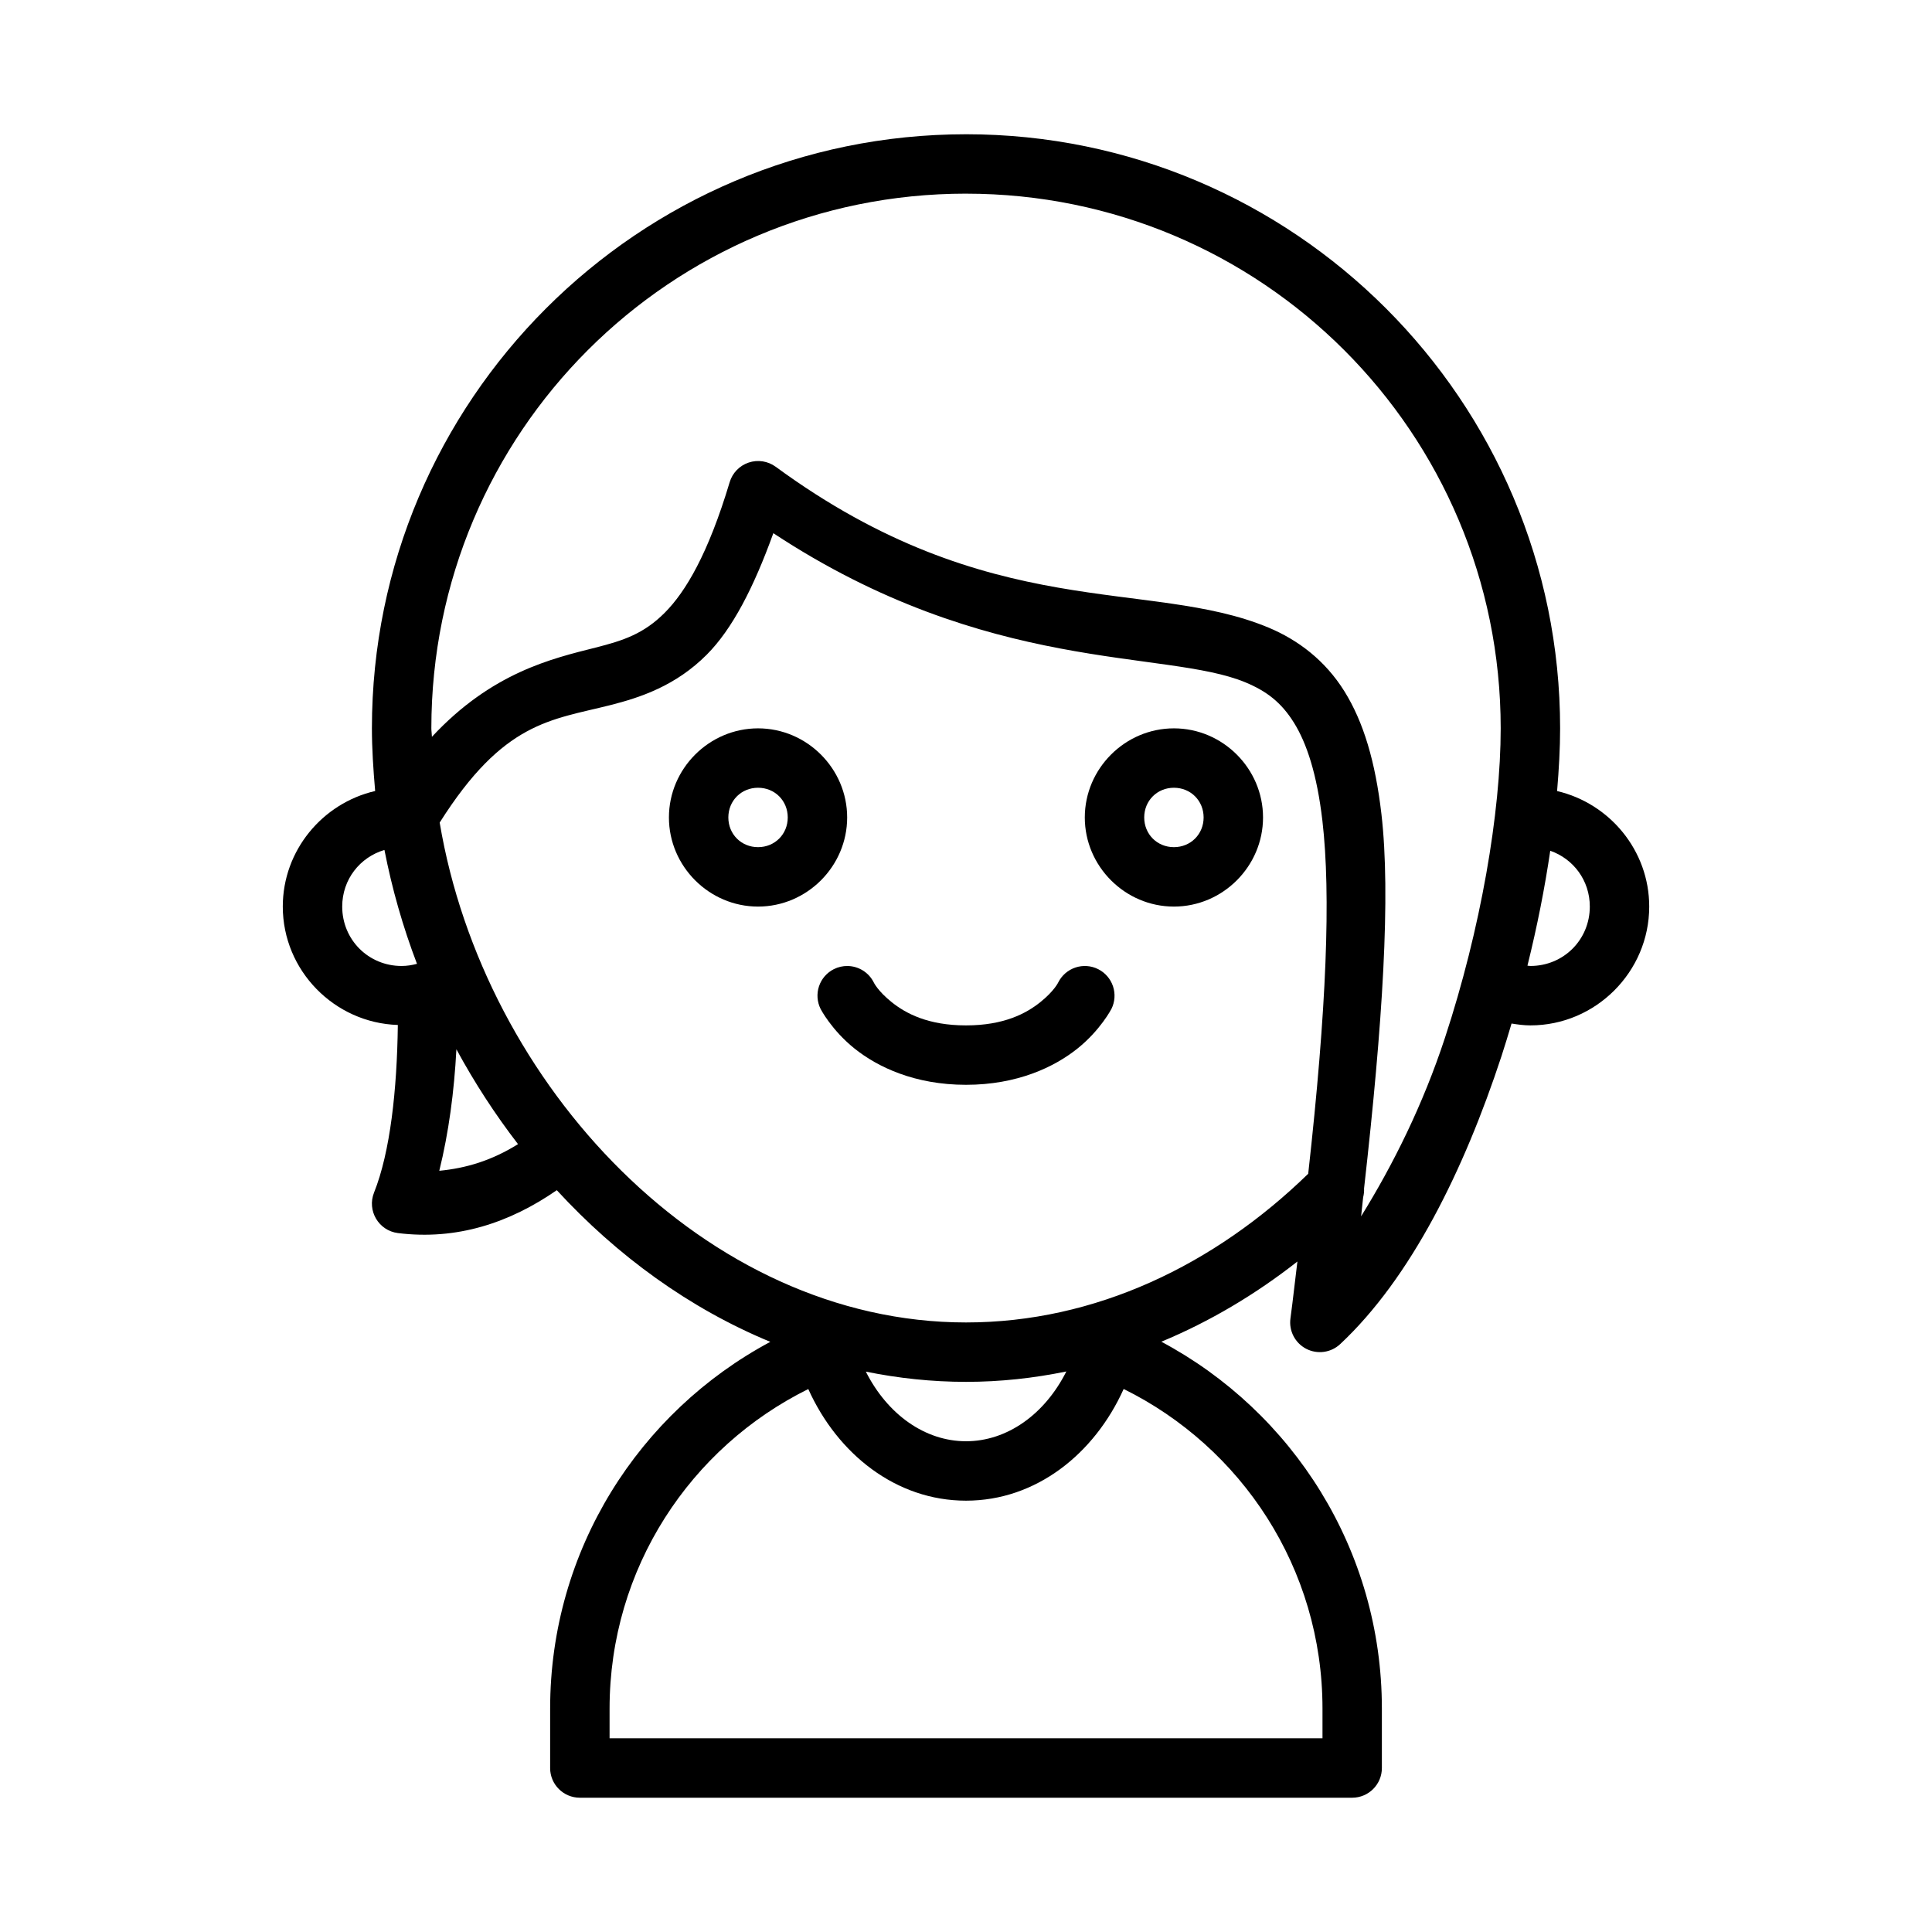 <?xml version="1.0" encoding="UTF-8"?>
<!-- Uploaded to: ICON Repo, www.svgrepo.com, Generator: ICON Repo Mixer Tools -->
<svg fill="#000000" width="800px" height="800px" version="1.1" viewBox="144 144 512 512" xmlns="http://www.w3.org/2000/svg">
 <g>
  <path d="m400 179.58c-86.859 0-157.44 70.582-157.44 157.44 0 5.231 0.359 10.848 0.859 16.605-13.949 3.223-24.477 15.746-24.477 30.625 0 16.953 13.66 30.836 30.488 31.379-0.215 17.172-2.008 33.684-6.305 44.418-1.91 4.781 1.211 10.082 6.32 10.73 15.59 1.949 29.602-2.699 42.113-11.363 15.992 17.387 35.172 31.344 56.582 40.191-34.723 18.57-58.348 55.141-58.348 97.188v15.742l-0.004 0.008c0 4.348 3.523 7.871 7.871 7.871h204.68c4.348 0 7.871-3.523 7.871-7.871v-15.742c0-42.078-23.672-78.676-58.441-97.234 12.902-5.356 24.98-12.566 36.055-21.25-0.66 5.188-1.094 9.551-1.844 15.082-0.449 3.297 1.227 6.523 4.184 8.051 2.961 1.527 6.559 1.031 8.992-1.242 18.75-17.543 32.801-46.051 42.742-76.289 0.945-2.875 1.809-5.777 2.676-8.672 1.641 0.262 3.293 0.492 4.996 0.492 17.297 0 31.488-14.191 31.488-31.488 0-14.859-10.496-27.363-24.414-30.613 0.488-5.785 0.801-11.391 0.801-16.621 0-86.859-70.582-157.44-157.44-157.44zm0 15.742c78.352 0 141.7 63.348 141.7 141.7 0 22.324-5.305 53.227-14.762 81.98-5.859 17.824-13.711 33.57-22.23 47.34 0.211-1.793 0.336-3.285 0.539-5.043 0.199-0.77 0.281-1.57 0.246-2.367 4.945-43.84 7.098-77.637 4.598-99.203-1.609-13.867-4.734-24.391-9.824-32.551-5.09-8.16-12.262-13.594-20.156-16.883-31.582-13.156-73.602-0.844-130.55-42.605v0.004c-2.062-1.508-4.731-1.926-7.156-1.109-2.426 0.812-4.301 2.75-5.035 5.199-5.691 18.977-11.656 29.027-17.203 34.594s-10.926 7.367-18.328 9.238c-11.578 2.93-27.465 6.559-43.375 23.648-0.012-0.691-0.152-1.574-0.152-2.246 0-78.352 63.348-141.7 141.7-141.7zm-51.059 89.977c57.016 37.59 103.91 30.699 125.11 39.531 5.578 2.324 9.484 5.281 12.852 10.684 3.371 5.402 6.109 13.605 7.551 26.031 2.266 19.547 1.117 49.711-3.766 93.512-24.785 24.129-56.371 39.406-90.688 39.406-69.113 0-127.83-62.988-139.48-132.47 16.941-26.824 29.438-27.137 45.172-31.117 8.148-2.062 17.434-5.184 25.613-13.391 6.719-6.742 12.387-17.641 17.637-32.18zm-103.06 83.945c2.004 10.273 4.883 20.375 8.625 30.18-1.297 0.344-2.648 0.57-4.074 0.57-8.789 0-15.742-6.957-15.742-15.742 0-7.188 4.688-13.074 11.191-15.004zm308.95 0.215c6.133 2.141 10.484 7.863 10.484 14.789 0 8.789-6.957 15.742-15.742 15.742-0.27 0-0.516-0.062-0.785-0.078 2.57-10.352 4.598-20.602 6.043-30.457zm-289.88 52.613c4.781 8.824 10.242 17.23 16.328 25.137-6.863 4.289-13.656 6.375-20.863 7.059 2.481-10.031 3.945-20.918 4.535-32.195zm161.64 85.379c-5.711 11.352-15.684 18.496-26.582 18.496-10.887 0-20.836-7.121-26.551-18.449 8.621 1.75 17.484 2.707 26.551 2.707 9.074 0 17.949-0.977 26.582-2.754zm15.191 4.644c31.191 15.406 52.691 47.469 52.691 84.703v7.871h-188.93v-7.871c0-37.219 21.484-69.273 52.66-84.688 7.754 17.219 23.27 29.582 41.805 29.582 18.539 0 34.016-12.375 41.773-29.598z"/>
  <path d="m344.89 337.02c-12.949 0-23.617 10.668-23.617 23.617s10.668 23.617 23.617 23.617 23.617-10.668 23.617-23.617-10.668-23.617-23.617-23.617zm0 15.742c4.441 0 7.871 3.43 7.871 7.871 0 4.441-3.43 7.871-7.871 7.871-4.441 0-7.871-3.43-7.871-7.871 0-4.441 3.43-7.871 7.871-7.871z"/>
  <path d="m455.1 337.02c-12.949 0-23.617 10.668-23.617 23.617s10.668 23.617 23.617 23.617c12.949 0 23.617-10.668 23.617-23.617s-10.668-23.617-23.617-23.617zm0 15.742c4.441 0 7.871 3.43 7.871 7.871 0 4.441-3.43 7.871-7.871 7.871-4.441 0-7.871-3.43-7.871-7.871 0-4.441 3.43-7.871 7.871-7.871z"/>
  <path d="m368.62 400c-1.258-0.02-2.504 0.266-3.629 0.828-1.867 0.934-3.289 2.57-3.949 4.551-0.66 1.984-0.504 4.144 0.43 6.012 0 0 2.891 5.606 9.008 10.5 6.121 4.894 15.961 9.594 29.52 9.594s23.398-4.699 29.52-9.594c6.121-4.894 9.008-10.5 9.008-10.5h0.004c0.934-1.867 1.086-4.027 0.426-6.012-0.66-1.98-2.078-3.617-3.949-4.551-1.867-0.934-4.027-1.086-6.008-0.426s-3.621 2.078-4.555 3.949c0 0-1.047 2.266-4.766 5.242s-9.621 6.148-19.68 6.148-15.961-3.172-19.68-6.148-4.766-5.242-4.766-5.242c-1.316-2.633-3.992-4.312-6.934-4.352z"/>
 </g>
</svg>